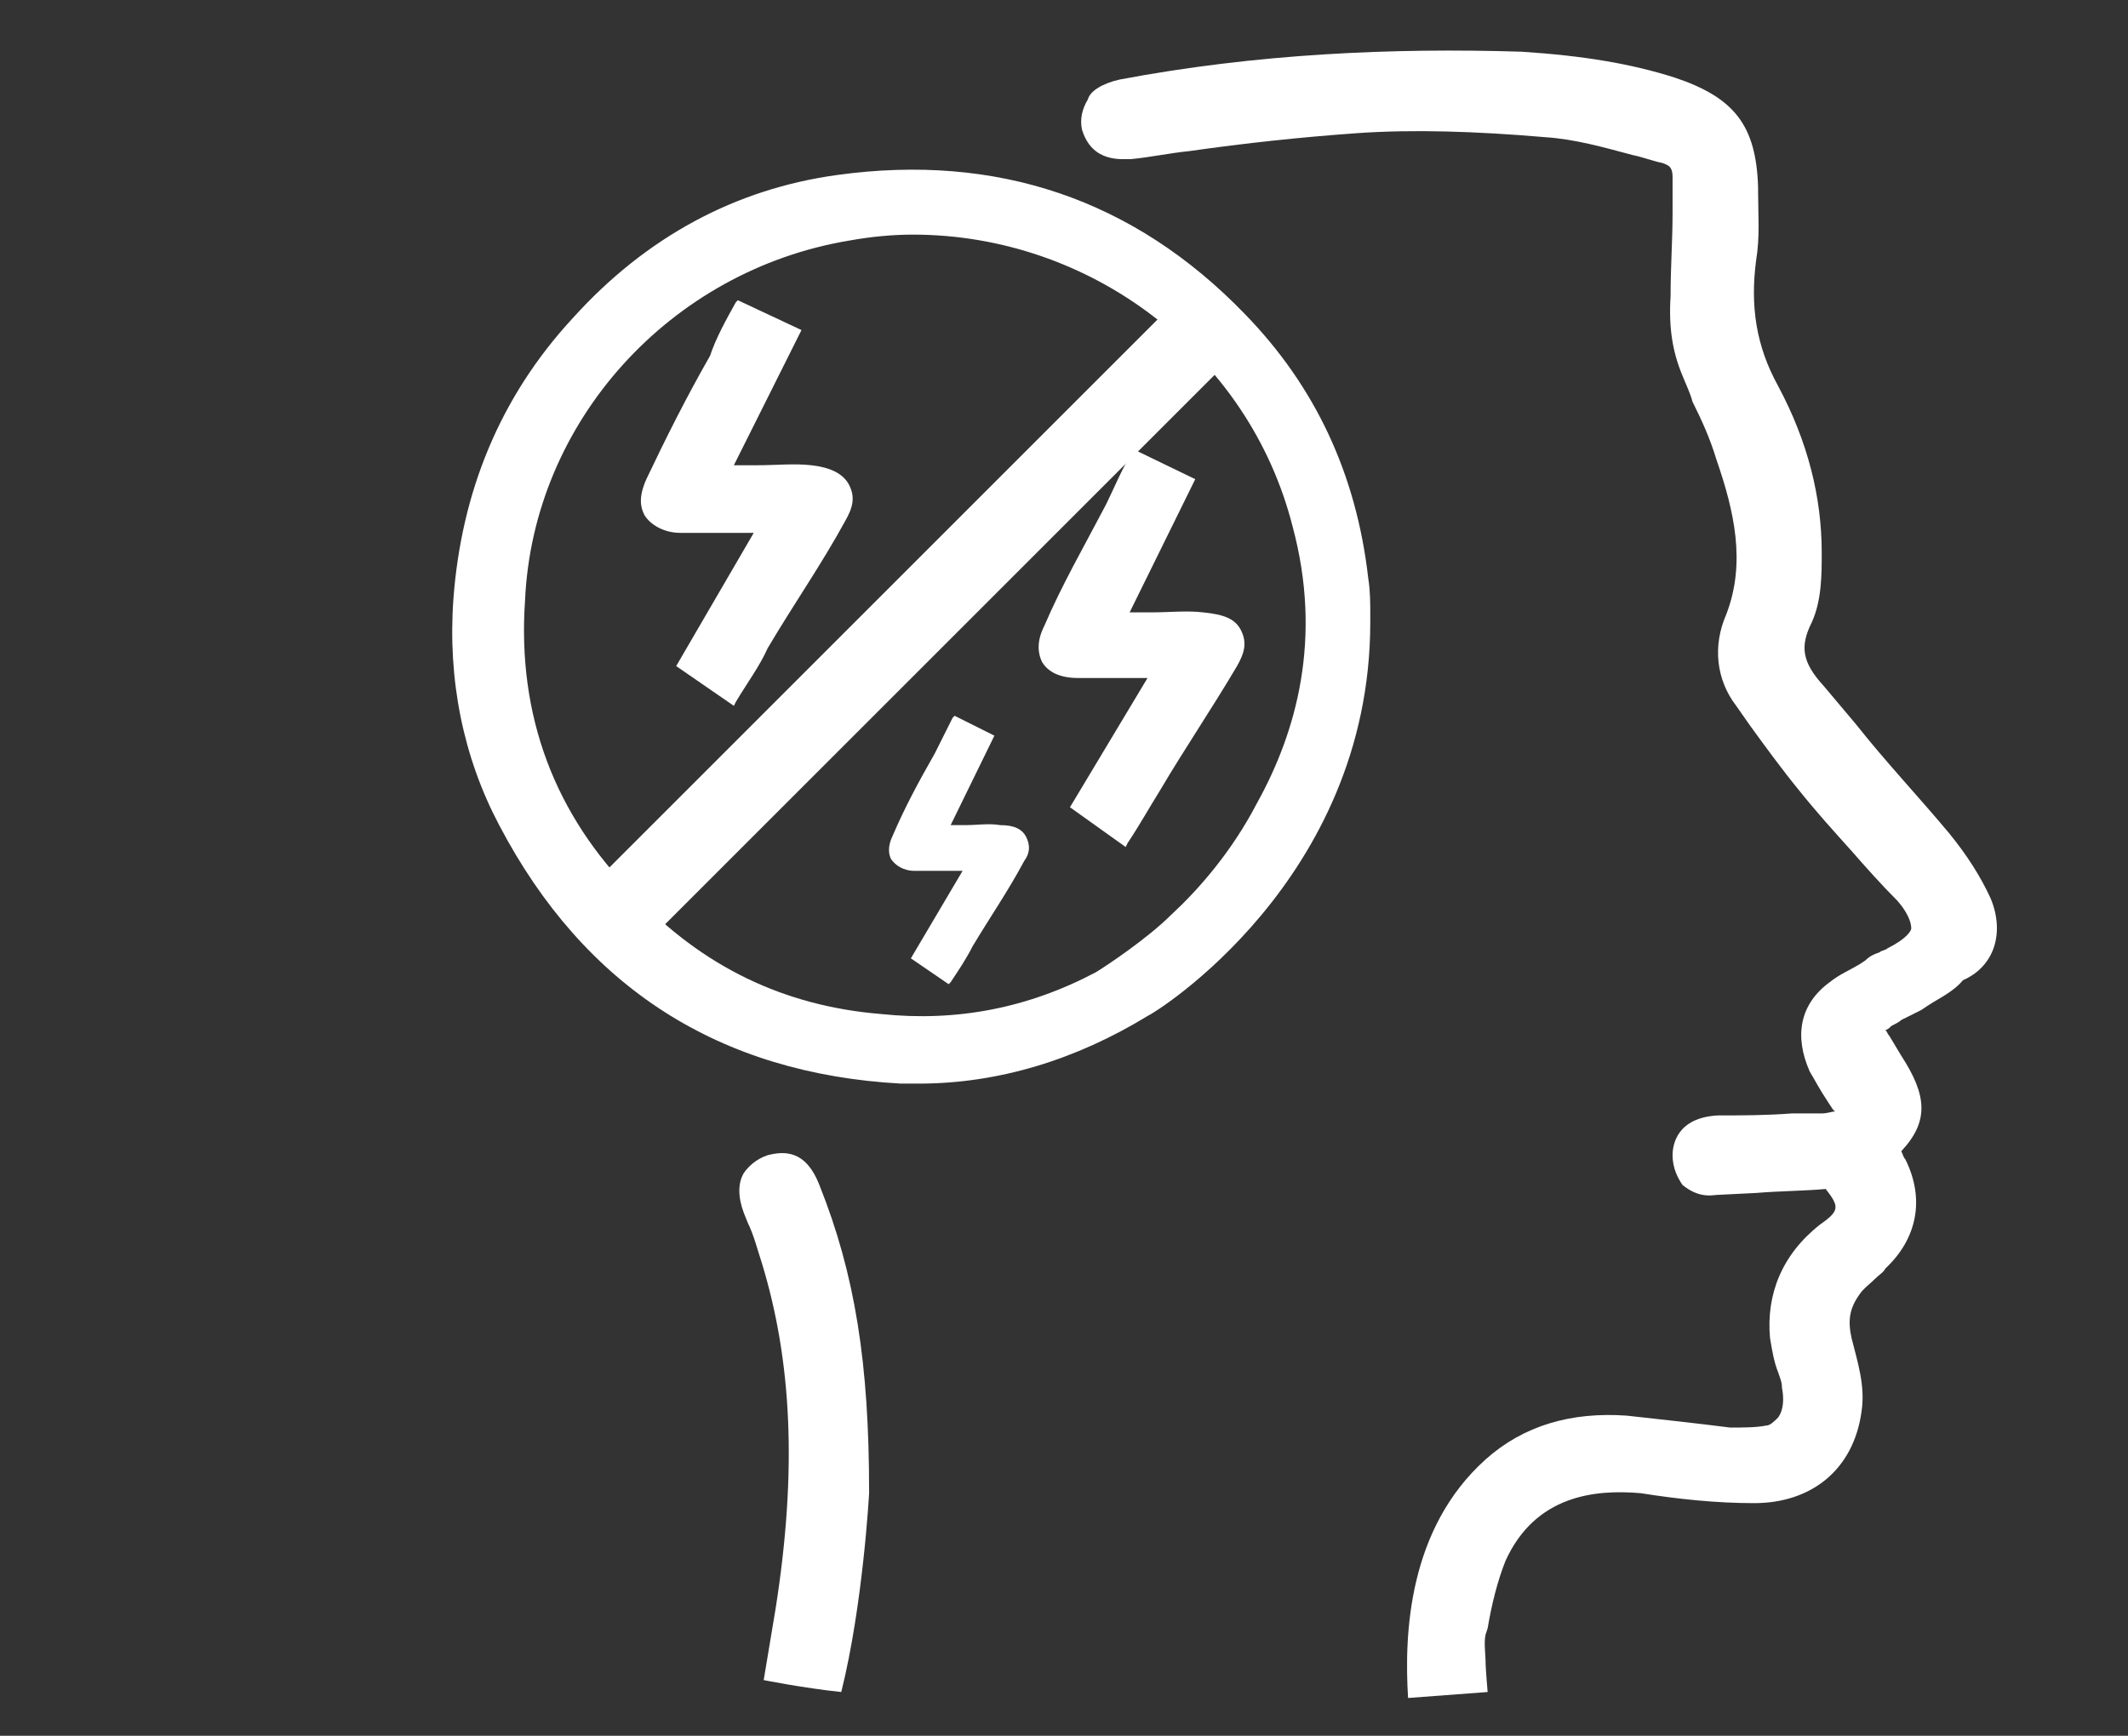 <?xml version="1.0" encoding="utf-8"?>
<!-- Generator: Adobe Illustrator 21.0.2, SVG Export Plug-In . SVG Version: 6.00 Build 0)  -->
<svg version="1.1" id="Main" xmlns="http://www.w3.org/2000/svg" xmlns:xlink="http://www.w3.org/1999/xlink" x="0px" y="0px"
	 viewBox="0 0 107 87.3" style="enable-background:new 0 0 107 87.3;" xml:space="preserve">
<rect x="0" y="0" width="107" height="87.3" fill="#333333" stroke="none"/>
<style type="text/css">
	.st0{fill:#ffffff;}
	.st1{fill:#ffffff;stroke:#ffffff;stroke-width:4;stroke-miterlimit:10;}
</style>
<g>
	<path fill="#ffffff" class="st0" d="M68.9,31.3L68.9,31.3c0-0.2,0-0.4,0-0.5c0-0.4,0-1.1-0.1-1.7c-0.6-5.3-2.7-9.7-6.2-13.3
		C57,10,50.1,7.7,42.1,8.8C37,9.5,32.5,11.9,28.8,16c-3.7,4-5.6,8.8-6,14.1c-0.3,4.1,0.5,8,2.3,11.4c4.3,8.2,11.1,12.5,20.2,13
		c0.3,0,0.6,0,0.9,0c4,0,7.9-1.2,11.5-3.4C58,51,68.9,44.3,68.9,31.3z M55.1,48.9c-3.4,1.8-7,2.5-10.8,2.1c-4.9-0.4-9-2.4-12.4-6
		c-4-4-5.9-9-5.5-14.8c0.4-9,7.3-16.6,16.3-18.1c1.1-0.2,2.2-0.3,3.2-0.3c8.9,0,16.9,6,19.1,14.7c1.5,5.6,0.2,10.3-1.8,13.9
		c-1.3,2.5-3,4.4-4.3,5.6C57.7,47.2,55.6,48.6,55.1,48.9z"/>
	<path fill="#ffffff" class="st0" d="M100.1,45.2c-0.5-1.1-1.2-2.2-2.1-3.3c-1.5-1.8-3.2-3.6-4.7-5.5l-1.6-1.9c-1.1-1.2-1.2-2-0.6-3.2
		c0.5-1.1,0.5-2.4,0.5-3.5c0-2.8-0.7-5.6-2.2-8.4c-1.1-2-1.4-4-1.1-6.3c0.2-1.2,0.1-2.3,0.1-3.5V9.4c-0.1-3.1-1.2-4.5-4.2-5.5
		c-2.2-0.7-4.6-1.1-7.7-1.3C70,2.4,63.2,2.7,56.3,4c-0.9,0.2-1.5,0.6-1.6,1c-0.3,0.5-0.4,1-0.3,1.5c0.5,1.7,2,1.5,2.5,1.5
		c1-0.1,1.9-0.3,2.9-0.4c2.8-0.4,5.6-0.7,8.4-0.9c2.8-0.2,6-0.1,9.5,0.2c1.5,0.1,2.9,0.5,4.4,0.9c0.5,0.1,1,0.3,1.5,0.4
		c0.2,0.1,0.5,0.1,0.5,0.7v1.8c0,1.4-0.1,2.7-0.1,4.2c-0.1,1.6,0.1,2.8,0.6,4c0.2,0.5,0.4,0.9,0.5,1.3c0.5,1,0.9,1.9,1.2,2.9
		c0.9,2.6,1.5,5.2,0.5,7.8c-0.7,1.6-0.5,3.3,0.5,4.6l0.7,1c0.8,1.1,1.6,2.2,2.5,3.3c0.8,1,1.7,2,2.6,3c0.7,0.8,1.5,1.7,2.3,2.5
		c0.7,0.8,0.7,1.3,0.7,1.4s-0.2,0.5-1.2,1c-0.1,0.1-0.3,0.1-0.4,0.2c-0.3,0.1-0.5,0.2-0.7,0.4l-0.3,0.2c-0.5,0.3-1,0.5-1.5,0.9
		c-1.5,1.1-1.8,2.7-1,4.5c0.3,0.5,0.5,0.9,0.9,1.5c0.2,0.3,0.3,0.5,0.4,0.5c-0.2,0-0.4,0.1-0.7,0.1h-1.5c-1.3,0.1-2.5,0.1-3.7,0.1
		c-2.1,0.1-2.3,1.5-2.3,2c0,0.7,0.3,1.2,0.5,1.5c0.5,0.4,1,0.6,1.7,0.5l2-0.1c1.2-0.1,2.4-0.1,3.5-0.2c0.7,0.9,0.7,1.1-0.3,1.8
		c-1.9,1.5-2.7,3.5-2.5,5.7c0.1,0.6,0.2,1.2,0.4,1.7c0.1,0.3,0.2,0.5,0.2,0.8c0.1,0.5,0.1,1.1-0.2,1.5c-0.2,0.2-0.4,0.4-0.6,0.4
		c-0.5,0.1-1.2,0.1-1.8,0.1c-0.8-0.1-1.6-0.2-2.5-0.3c-0.9-0.1-1.8-0.2-2.7-0.3c-2.8-0.2-5.2,0.5-7.1,2.2c-3.9,3.5-4.1,8.8-3.9,12
		l4-0.3c0,0-0.1-1.2-0.1-1.4c0-0.5-0.1-1.1,0-1.5l0.1-0.3c0.2-1.2,0.5-2.4,0.9-3.4c1.5-3.3,4.5-3.6,6.8-3.4c1.9,0.3,3.8,0.5,5.7,0.5
		c2.9,0,5-1.7,5.4-4.6c0.2-1.3-0.2-2.5-0.5-3.7c-0.2-0.9-0.1-1.5,0.4-2.2c0.2-0.3,0.5-0.5,0.8-0.8c0.2-0.2,0.4-0.3,0.5-0.5
		c1.6-1.5,2-3.5,1-5.5c-0.1-0.1-0.1-0.2-0.2-0.4c1.4-1.5,1.3-2.8,0-4.8l-0.6-1c-0.1-0.1-0.1-0.2-0.2-0.3c0.1,0,0.2-0.1,0.3-0.2
		c0.2-0.1,0.4-0.2,0.5-0.3c0.4-0.2,0.6-0.3,1-0.5l0.3-0.2c0.6-0.4,1.3-0.7,1.8-1.3C100.3,48.6,100.8,46.9,100.1,45.2z"/>
	<path fill="#ffffff" class="st0" d="M38.6,58.1c-0.6,0.2-1,0.6-1.2,0.9c-0.3,0.5-0.3,1.2,0,2l0.2,0.5c0.3,0.6,0.5,1.4,0.7,2
		c1.5,4.9,1.8,10.4,0.7,17.4c-0.1,0.6-0.2,1.2-0.3,1.8c-0.1,0.6-0.3,1.8-0.3,1.8s2,0.4,3.9,0.6c1.1-4.4,1.4-10,1.4-10V75
		c0-6.4-0.7-10.9-2.5-15.4C40.5,57.8,39.4,57.9,38.6,58.1z"/>
	<path fill="#ffffff" d="M56.9,22.8c-0.5,0.8-0.9,1.8-1.3,2.6c-1.1,2.1-2.2,4-3.1,6.1c-0.4,0.8-0.3,1.4-0.1,1.8c0.3,0.5,0.9,0.8,1.8,0.8
		c0.8,0,1.6,0,2.5,0c0.3,0,0.7,0,1,0l-3.9,6.5l2.8,2l0.1-0.2c0.6-0.9,1.1-1.8,1.6-2.6c1.3-2.2,2.6-4.1,3.9-6.3
		c0.4-0.7,0.5-1.2,0.2-1.8s-0.9-0.8-1.9-0.9c-0.8-0.1-1.7,0-2.7,0c-0.4,0-0.7,0-1,0l3.3-6.7L57,22.6L56.9,22.8z"/>
	<path fill="#ffffff" d="M37,15.2c-0.5,0.9-1,1.8-1.3,2.7c-1.2,2.1-2.2,4.1-3.2,6.2c-0.4,0.9-0.3,1.4-0.1,1.8c0.3,0.5,1,0.9,1.8,0.9
		c0.8,0,1.6,0,2.6,0c0.3,0,0.7,0,1.1,0L34,33.5l2.9,2l0.1-0.2c0.6-1,1.2-1.8,1.6-2.7c1.3-2.2,2.7-4.2,3.9-6.4
		c0.4-0.7,0.5-1.2,0.2-1.8s-1-0.9-1.9-1c-0.9-0.1-1.7,0-2.8,0c-0.4,0-0.7,0-1.1,0l3.4-6.8l-3.2-1.5L37,15.2z"/>
	<line fill="#ffffff" class="st1" x1="61.4" y1="15.7" x2="31.9" y2="45.2"/>
	<path fill="#ffffff" d="M47.9,36.1c-0.3,0.6-0.6,1.2-0.9,1.8c-0.8,1.4-1.5,2.7-2.1,4.1c-0.3,0.6-0.2,1-0.1,1.2c0.2,0.3,0.6,0.6,1.2,0.6
		c0.5,0,1.1,0,1.7,0c0.2,0,0.4,0,0.7,0l-2.6,4.4l1.9,1.3l0.1-0.1c0.4-0.6,0.8-1.2,1.1-1.8c0.9-1.5,1.8-2.8,2.6-4.3
		c0.3-0.4,0.3-0.8,0.1-1.2c-0.2-0.4-0.6-0.6-1.3-0.6c-0.6-0.1-1.1,0-1.8,0c-0.3,0-0.4,0-0.7,0l2.2-4.5L48,36L47.9,36.1z"/>
</g>
</svg>
